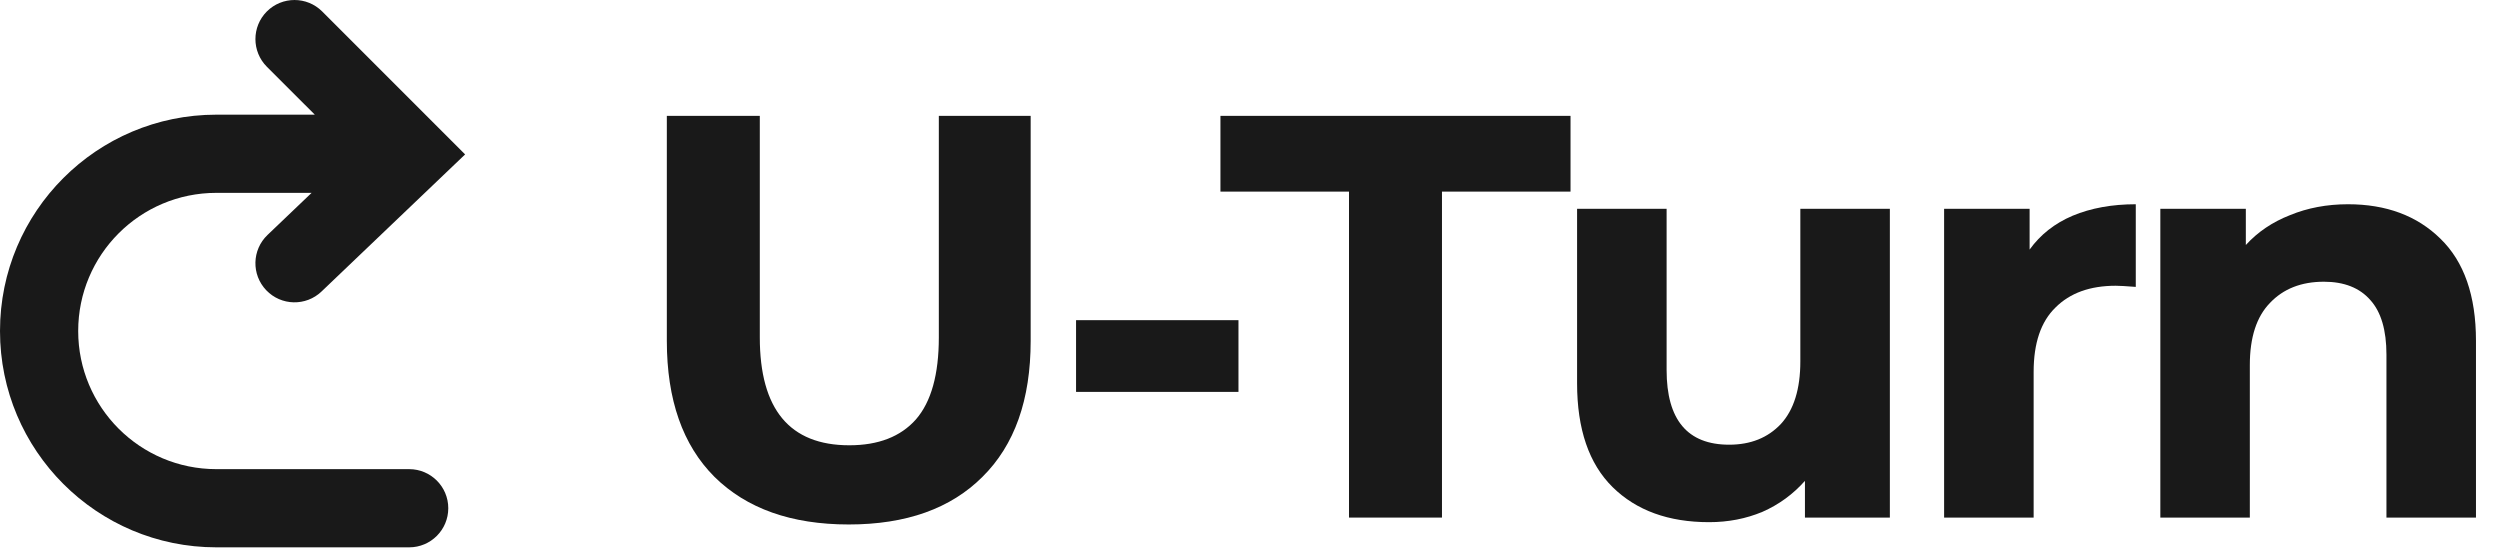 <svg width="90" height="20" viewBox="0 0 90 20" fill="none" xmlns="http://www.w3.org/2000/svg">
<path d="M30.555 18.881C28.489 18.881 26.877 18.309 25.72 17.166C24.577 16.023 24.006 14.391 24.006 12.27V4.171H27.353V12.146C27.353 14.735 28.427 16.03 30.576 16.03C31.622 16.03 32.421 15.72 32.972 15.1C33.523 14.467 33.798 13.482 33.798 12.146V4.171H37.104V12.27C37.104 14.391 36.526 16.023 35.369 17.166C34.226 18.309 32.621 18.881 30.555 18.881Z" fill="#191919"/>
<path d="M38.738 11.526H44.585V14.108H38.738V11.526Z" fill="#191919"/>
<path d="M48.564 6.898H43.936V4.171H56.539V6.898H51.911V18.633H48.564V6.898Z" fill="#191919"/>
<path d="M68.035 7.518V18.633H64.978V17.311C64.55 17.793 64.041 18.165 63.448 18.426C62.856 18.674 62.216 18.798 61.527 18.798C60.067 18.798 58.91 18.378 58.056 17.538C57.203 16.698 56.775 15.451 56.775 13.798V7.518H59.998V13.323C59.998 15.114 60.749 16.009 62.25 16.009C63.022 16.009 63.641 15.761 64.11 15.265C64.578 14.756 64.812 14.005 64.812 13.013V7.518H68.035Z" fill="#191919"/>
<path d="M73.066 8.985C73.452 8.448 73.968 8.041 74.615 7.766C75.277 7.49 76.034 7.353 76.888 7.353V10.328C76.53 10.3 76.289 10.287 76.165 10.287C75.242 10.287 74.519 10.548 73.996 11.072C73.472 11.581 73.211 12.352 73.211 13.386V18.633H69.988V7.518H73.066V8.985Z" fill="#191919"/>
<path d="M84.527 7.353C85.905 7.353 87.013 7.766 87.854 8.592C88.708 9.419 89.135 10.645 89.135 12.27V18.633H85.912V12.766C85.912 11.884 85.719 11.23 85.333 10.803C84.948 10.362 84.39 10.142 83.66 10.142C82.847 10.142 82.2 10.397 81.718 10.906C81.236 11.402 80.994 12.146 80.994 13.138V18.633H77.772V7.518H80.85V8.82C81.277 8.351 81.807 7.993 82.441 7.745C83.074 7.484 83.77 7.353 84.527 7.353Z" fill="#191919"/>
<path fill-rule="evenodd" clip-rule="evenodd" d="M9.607 0.412C10.157 -0.137 11.048 -0.137 11.598 0.412L16.744 5.559L11.574 10.495C11.012 11.031 10.121 11.011 9.584 10.448C9.048 9.886 9.068 8.995 9.631 8.458L11.218 6.943H7.788C5.041 6.943 2.815 9.17 2.815 11.916C2.815 14.663 5.041 16.889 7.788 16.889H14.731C15.508 16.889 16.138 17.519 16.138 18.296C16.138 19.074 15.508 19.704 14.731 19.704H7.788C3.487 19.704 0 16.217 0 11.916C0 7.615 3.487 4.128 7.788 4.128H11.333L9.607 2.403C9.058 1.853 9.058 0.962 9.607 0.412Z" fill="#191919"/>
</svg>
